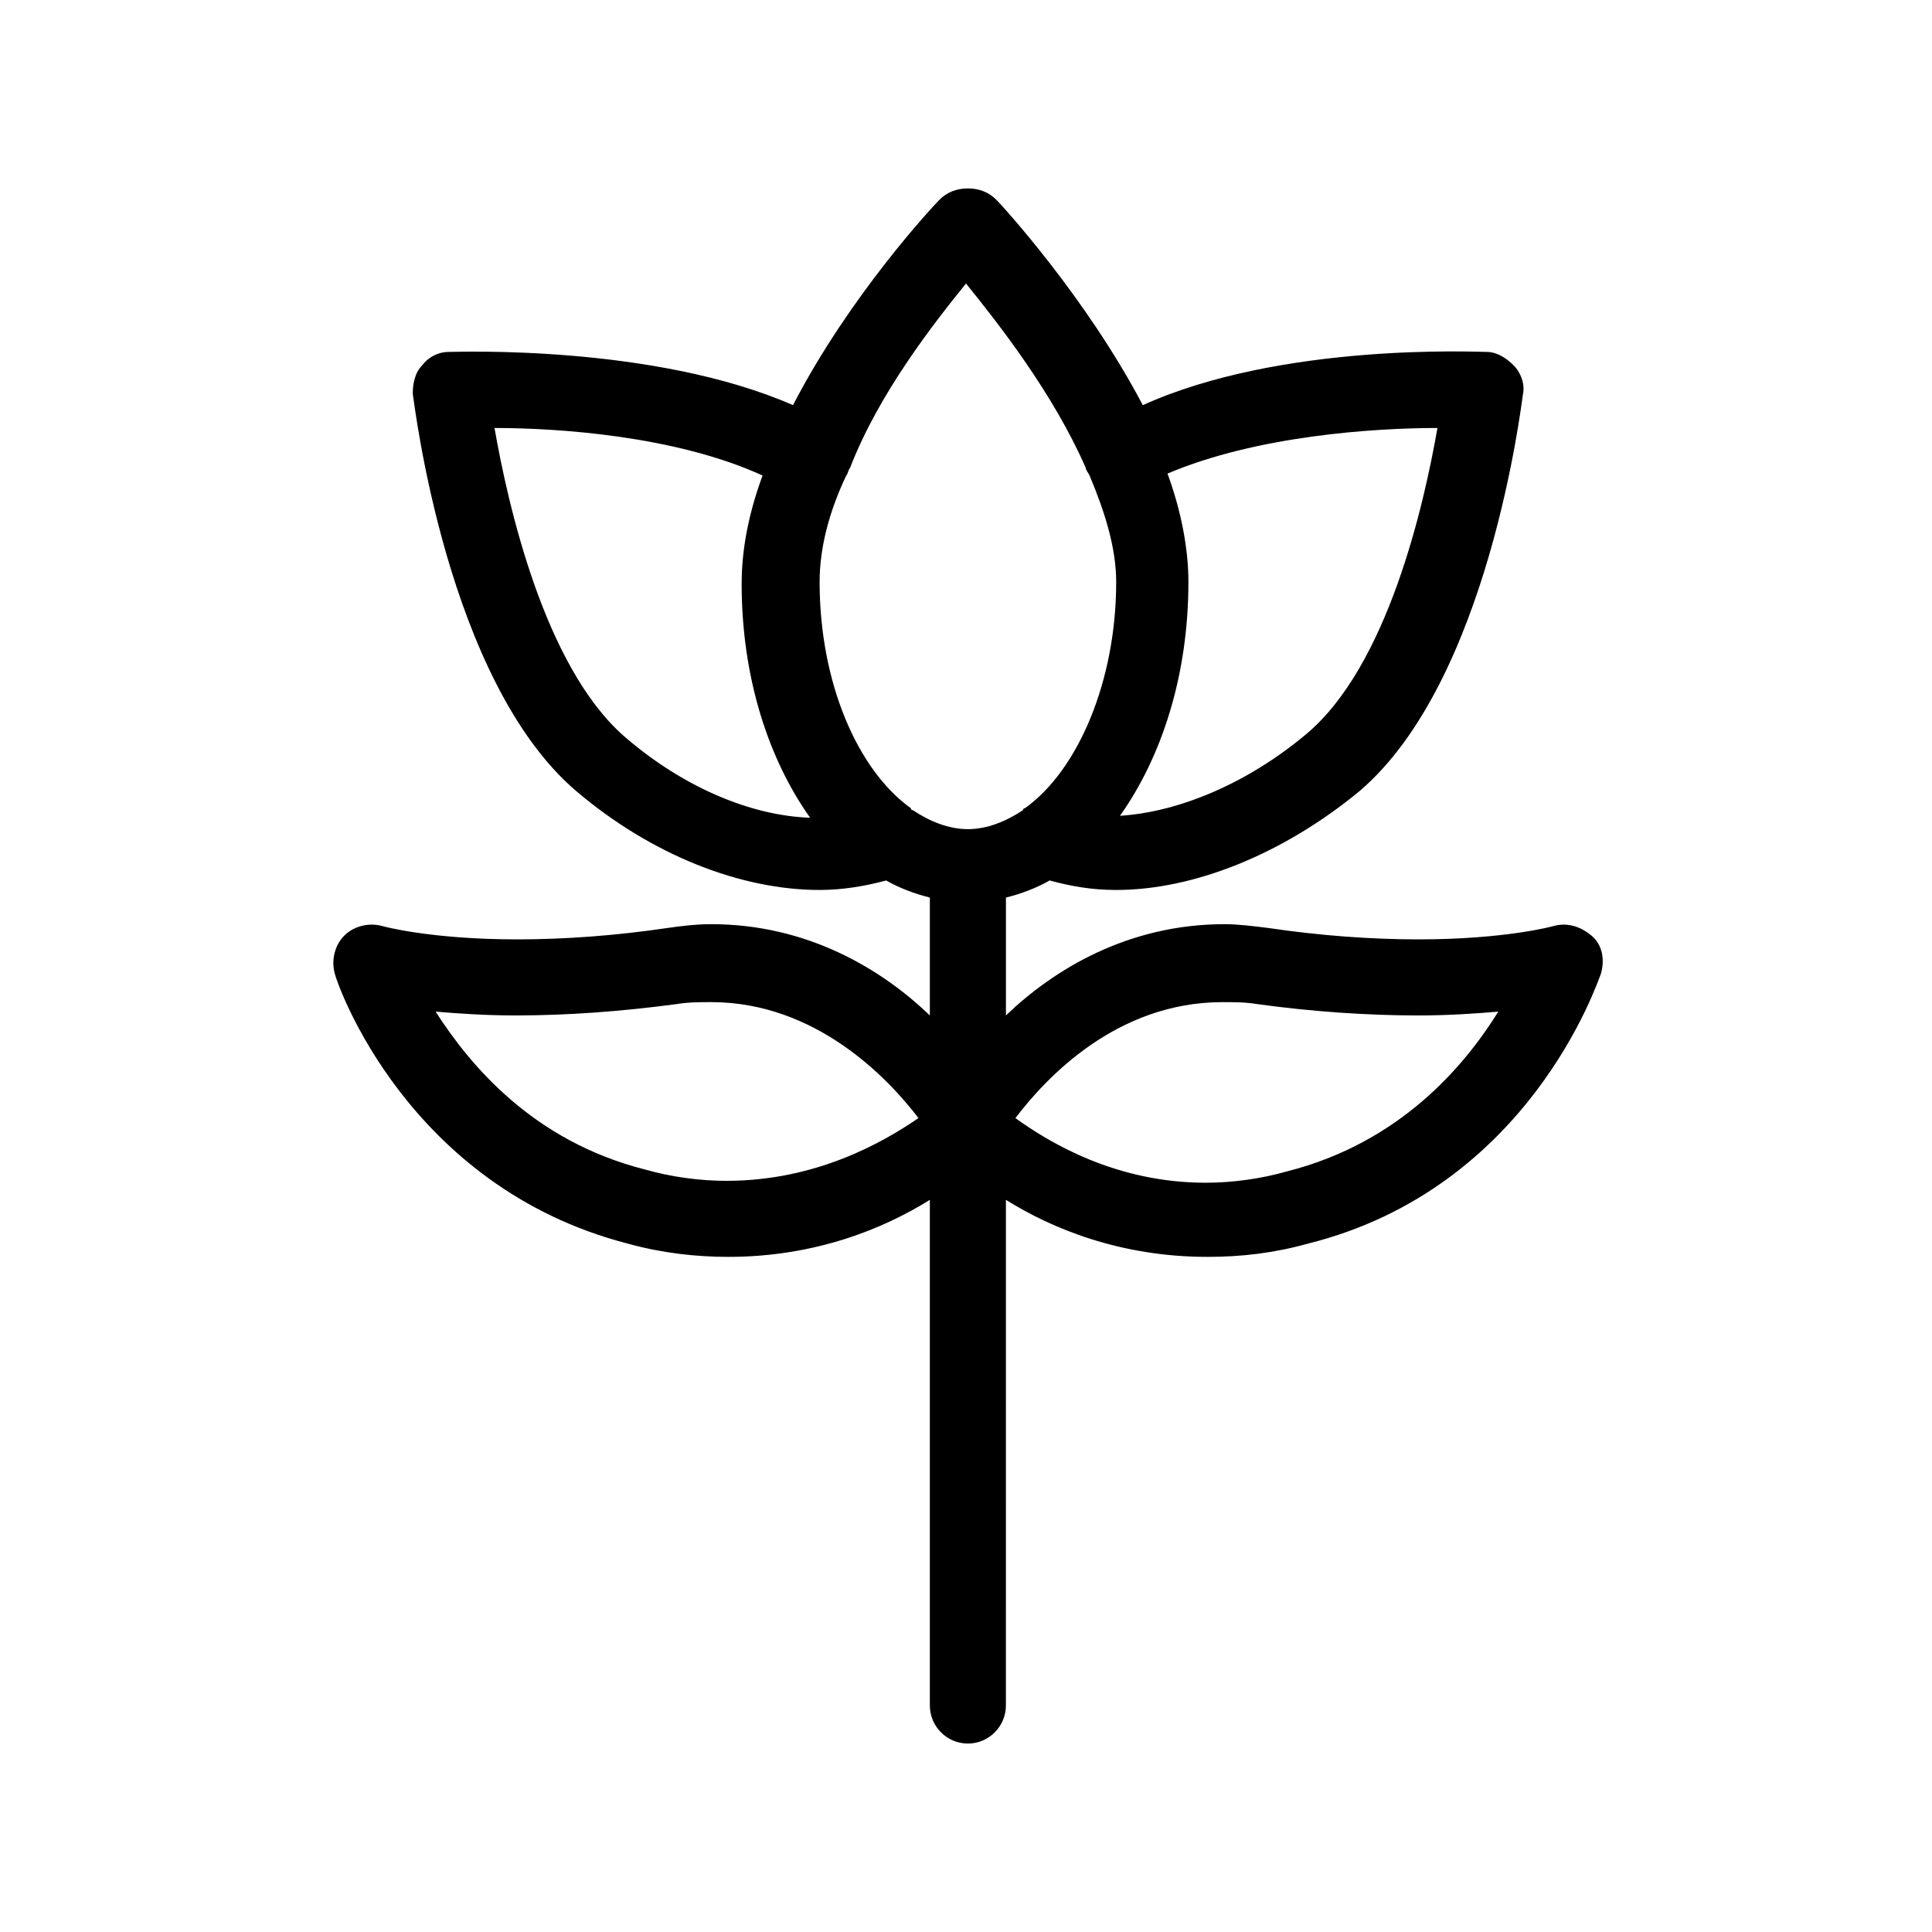 <?xml version="1.0" encoding="UTF-8"?>
<!-- Uploaded to: ICON Repo, www.svgrepo.com, Generator: ICON Repo Mixer Tools -->
<svg fill="#000000" width="800px" height="800px" version="1.1" viewBox="144 144 512 512" xmlns="http://www.w3.org/2000/svg">
 <path d="m555.68 389.42s-12.594 3.527-35.77 3.527c-12.594 0-26.199-1.008-39.801-3.023-4.031-0.504-8.062-1.008-11.586-1.008-25.695 0-45.344 12.09-57.938 24.184v-31.234c4.031-1.008 8.062-2.519 11.586-4.535 5.543 1.512 11.082 2.519 17.633 2.519 20.656 0 44.336-9.574 64.488-26.199 34.258-29.223 42.824-102.27 43.328-105.3 0.504-2.519-0.504-5.543-2.519-7.559s-4.535-3.527-7.055-3.527-54.41-2.519-91.191 14.105c-15.113-28.719-37.281-52.898-38.793-54.41-2.016-2.016-4.535-3.023-7.559-3.023s-5.543 1.008-7.559 3.023c-1.512 1.512-23.68 25.191-38.793 54.41-36.777-16.121-89.176-14.105-91.191-14.105-3.023 0-5.543 1.512-7.055 3.527-2.016 2.016-2.519 5.039-2.519 7.559 0.504 3.023 9.07 76.074 43.328 105.3 20.152 17.129 43.832 26.199 64.488 26.199 6.047 0 12.09-1.008 17.633-2.519 3.527 2.016 7.559 3.527 11.586 4.535v31.234c-12.594-12.09-32.242-24.184-57.938-24.184-4.031 0-8.062 0.504-11.586 1.008-13.602 2.016-27.207 3.023-39.801 3.023-23.176 0-35.77-3.527-35.77-3.527-3.527-1.008-7.559 0-10.078 2.519-2.519 2.519-3.527 6.551-2.519 10.078 0.504 2.519 19.145 56.426 77.586 71.539 9.07 2.519 18.137 3.527 26.703 3.527 23.176 0 41.312-7.559 53.402-15.113v134.01c0 5.543 4.535 10.078 10.078 10.078 5.543 0 10.078-4.535 10.078-10.078l0.004-134.01c12.09 7.559 30.23 15.113 53.402 15.113 9.07 0 17.633-1.008 26.703-3.527 58.441-14.609 76.578-69.023 77.586-71.539 1.008-3.527 0.504-7.559-2.519-10.078-3.019-2.519-6.547-3.527-10.074-2.519zm-219.16 67.512c-7.055 0-14.609-1.008-21.664-3.023-29.727-7.559-46.352-27.711-55.418-41.816 6.047 0.504 13.098 1.008 21.16 1.008 13.602 0 27.711-1.008 42.824-3.023 3.023-0.504 6.047-0.504 9.07-0.504 27.711 0 46.855 20.152 54.914 30.73-9.574 6.551-27.207 16.629-50.887 16.629zm188.42-199.51c-3.527 20.152-13.098 62.977-34.762 81.113-15.617 13.098-33.754 20.656-49.375 21.664 11.082-15.617 18.137-37.281 18.137-61.969 0-9.07-2.016-19.145-5.543-28.719 23.684-10.074 54.918-12.09 71.543-12.09zm-124.94-38.289c8.566 10.578 23.176 29.223 31.738 48.871 0 0.504 0.504 1.008 1.008 2.016 4.031 9.574 7.055 19.145 7.055 28.215 0 26.199-10.078 49.879-24.184 59.953 0 0-0.504 0-0.504 0.504-4.535 3.023-9.574 5.039-14.609 5.039-5.039 0-10.078-2.016-14.609-5.039 0 0-0.504 0-0.504-0.504-14.105-10.078-24.184-33.25-24.184-59.953 0-9.07 2.519-18.641 7.055-28.215 0.504-0.504 0.504-1.512 1.008-2.016 7.555-19.652 22.164-38.293 30.73-48.871zm-124.95 38.289c16.625 0 47.863 2.016 71.039 12.594-3.527 9.574-5.543 19.145-5.543 28.719 0 24.688 7.055 46.352 18.137 61.969-15.617-0.504-33.754-8.062-49.375-21.664-21.16-18.641-30.73-61.465-34.258-81.617zm210.09 196.99c-7.055 2.016-14.609 3.023-21.664 3.023-23.68 0-41.312-10.578-50.383-17.129 8.062-10.578 26.703-30.73 54.914-30.73 3.023 0 6.047 0 9.07 0.504 14.609 2.016 29.223 3.023 42.824 3.023 8.062 0 15.113-0.504 21.16-1.008-9.066 14.605-26.195 34.758-55.922 42.316z"/>
</svg>